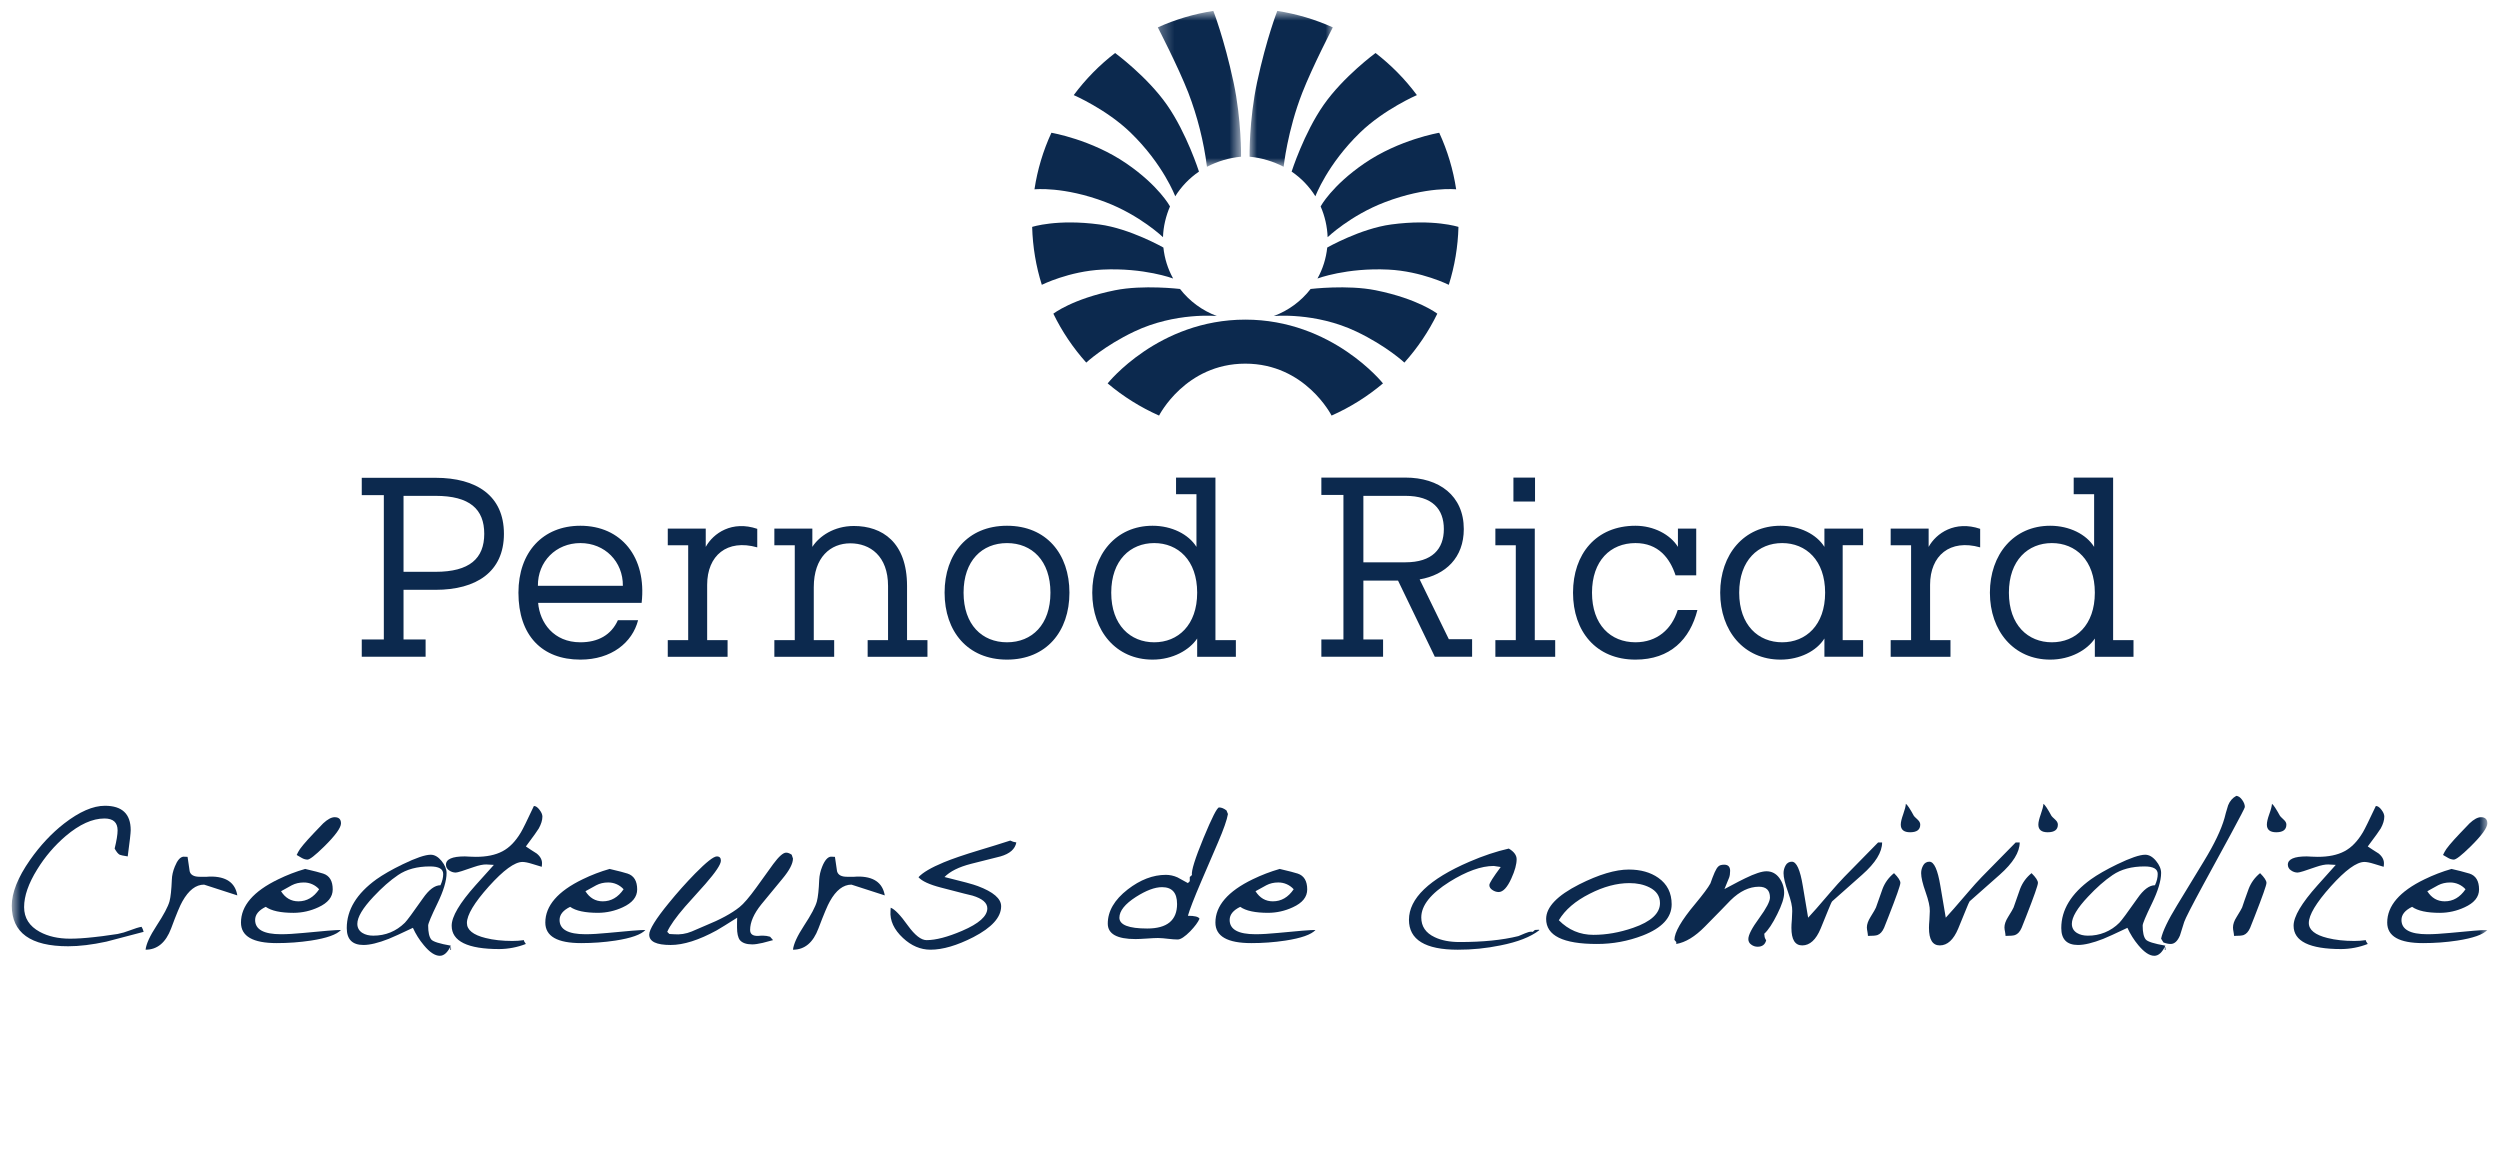 <svg  viewBox="0 0 182 84" fill="none" xmlns="http://www.w3.org/2000/svg">
<path fill-rule="evenodd" clip-rule="evenodd" d="M80.49 14.716C83.002 15.674 84.667 17.267 84.667 17.267C84.685 16.494 84.887 15.699 85.176 15.026C85.176 15.026 84.372 13.525 81.999 11.899C79.451 10.152 76.542 9.665 76.542 9.665C75.939 10.973 75.524 12.359 75.309 13.783C75.309 13.783 77.437 13.551 80.49 14.716ZM82.295 9.644C84.691 11.961 85.557 14.29 85.557 14.29C86.002 13.577 86.591 12.965 87.285 12.492C87.285 12.492 86.395 9.699 84.955 7.635C83.514 5.572 81.179 3.859 81.179 3.859C80.039 4.737 79.026 5.768 78.168 6.924C78.168 6.924 80.545 7.951 82.295 9.644Z" fill="#0C294E"/>
<mask id="mask0_340_26812" style="mask-type:luminance" maskUnits="userSpaceOnUse" x="84" y="0" width="7" height="13">
<path fill-rule="evenodd" clip-rule="evenodd" d="M84.287 0.795H90.347V12.142H84.287V0.795Z" fill="white"/>
</mask>
<g mask="url(#mask0_340_26812)">
<path fill-rule="evenodd" clip-rule="evenodd" d="M86.51 6.75C87.176 8.487 87.632 10.297 87.868 12.142C88.64 11.741 89.482 11.491 90.348 11.408C90.348 11.408 90.39 8.738 89.802 5.993C89.114 2.785 88.33 0.795 88.33 0.795C86.934 1.009 85.575 1.412 84.288 1.994C84.288 1.994 85.762 4.838 86.51 6.75Z" fill="#0C294E"/>
</g>
<path fill-rule="evenodd" clip-rule="evenodd" d="M100.828 14.716C98.315 15.674 96.652 17.267 96.652 17.267C96.623 16.495 96.45 15.735 96.142 15.026C96.142 15.026 96.947 13.525 99.319 11.899C101.868 10.152 104.776 9.665 104.776 9.665C105.379 10.973 105.794 12.359 106.009 13.783C106.009 13.783 103.882 13.551 100.828 14.716ZM99.022 9.644C96.626 11.961 95.76 14.29 95.76 14.29C95.315 13.577 94.726 12.965 94.031 12.492C94.031 12.492 94.921 9.699 96.363 7.635C97.804 5.572 100.138 3.859 100.138 3.859C101.278 4.737 102.293 5.769 103.15 6.924C103.15 6.924 100.772 7.951 99.022 9.644Z" fill="#0C294E"/>
<mask id="mask1_340_26812" style="mask-type:luminance" maskUnits="userSpaceOnUse" x="90" y="0" width="8" height="13">
<path fill-rule="evenodd" clip-rule="evenodd" d="M90.969 0.795H97.03V12.142H90.97L90.969 0.795Z" fill="white"/>
</mask>
<g mask="url(#mask1_340_26812)">
<path fill-rule="evenodd" clip-rule="evenodd" d="M94.807 6.75C93.724 9.517 93.449 12.142 93.449 12.142C92.677 11.741 91.835 11.491 90.969 11.408C90.969 11.408 90.927 8.738 91.515 5.993C92.203 2.785 92.987 0.795 92.987 0.795C94.408 1.013 95.764 1.422 97.03 1.994C97.03 1.994 95.555 4.838 94.807 6.75Z" fill="#0C294E"/>
</g>
<path fill-rule="evenodd" clip-rule="evenodd" d="M82.575 24.137C85.568 22.712 88.587 23.007 88.587 23.007C87.527 22.613 86.599 21.93 85.906 21.037C85.906 21.037 83.225 20.717 81.171 21.131C78.061 21.758 76.684 22.837 76.684 22.837C77.313 24.129 78.119 25.327 79.079 26.397C79.079 26.397 80.363 25.191 82.575 24.137ZM80.248 19.626C83.299 19.479 85.405 20.276 85.405 20.276C85.018 19.58 84.777 18.813 84.695 18.021C84.695 18.021 82.271 16.641 80.037 16.341C76.944 15.926 75.141 16.519 75.141 16.519C75.181 17.984 75.424 19.399 75.844 20.735C75.844 20.735 77.826 19.743 80.248 19.626Z" fill="#0C294E"/>
<path fill-rule="evenodd" clip-rule="evenodd" d="M90.659 26.474C95.027 26.474 96.939 30.254 96.939 30.254C98.291 29.654 99.551 28.865 100.681 27.911C100.681 27.911 96.991 23.269 90.659 23.269C84.328 23.269 80.637 27.911 80.637 27.911C81.768 28.865 83.028 29.654 84.38 30.254C84.38 30.254 86.29 26.474 90.659 26.474Z" fill="#0C294E"/>
<path fill-rule="evenodd" clip-rule="evenodd" d="M98.743 24.137C95.75 22.712 92.731 23.007 92.731 23.007C93.791 22.613 94.72 21.931 95.413 21.037C95.413 21.037 98.093 20.717 100.148 21.131C103.257 21.758 104.636 22.837 104.636 22.837C104.006 24.129 103.199 25.327 102.239 26.397C102.239 26.397 100.956 25.191 98.743 24.137ZM101.069 19.626C98.017 19.479 95.912 20.276 95.912 20.276C96.299 19.58 96.54 18.813 96.622 18.021C96.622 18.021 99.045 16.641 101.28 16.341C104.373 15.926 106.176 16.519 106.176 16.519C106.139 17.95 105.902 19.369 105.472 20.735C105.472 20.735 103.49 19.743 101.069 19.626ZM29.377 36.098V41.628H31.709C34.181 41.628 35.253 40.66 35.253 38.862C35.253 37.066 34.198 36.098 31.709 36.098H29.377ZM29.377 46.551H30.984V47.812H26.336V46.552H27.943V36.046H26.336V34.784H31.709C34.682 34.784 36.686 36.08 36.686 38.861C36.686 41.643 34.665 42.939 31.709 42.939H29.377V46.551ZM45.345 42.646C45.363 40.884 44.032 39.536 42.252 39.536C40.472 39.536 39.142 40.884 39.159 42.646H45.345ZM46.452 45.152C46.037 46.776 44.516 48.02 42.252 48.02C39.452 48.02 37.742 46.258 37.742 43.147C37.742 40.194 39.522 38.275 42.252 38.275C45.207 38.275 47.091 40.539 46.711 43.89H39.176C39.296 45.325 40.299 46.759 42.252 46.759C43.548 46.759 44.498 46.223 44.982 45.152H46.452ZM51.481 46.603H52.968V47.813H48.613V46.603H50.1V39.693H48.614V38.483H51.378V39.813C51.931 38.811 53.296 37.877 55.128 38.499V39.848C52.933 39.226 51.481 40.435 51.481 42.577V46.603ZM66.033 46.603H67.519V47.813H63.165V46.603H64.65V42.663C64.65 40.47 63.337 39.554 61.903 39.554C60.468 39.554 59.243 40.556 59.243 42.75V46.603H60.728V47.813H56.373V46.603H57.859V39.693H56.373V38.483H59.139V39.813C59.639 39.036 60.71 38.292 62.162 38.292C64.218 38.292 66.033 39.467 66.033 42.664V46.603ZM73.31 46.759C75.125 46.759 76.472 45.479 76.472 43.147C76.472 40.815 75.125 39.537 73.31 39.537C71.496 39.537 70.148 40.815 70.148 43.147C70.148 45.479 71.496 46.759 73.31 46.759ZM73.31 38.275C76.179 38.275 77.855 40.331 77.855 43.147C77.855 45.963 76.18 48.02 73.31 48.02C70.442 48.02 68.766 45.963 68.766 43.147C68.766 40.331 70.442 38.275 73.31 38.275ZM80.898 43.148C80.898 45.515 82.298 46.759 84.026 46.759C85.754 46.759 87.154 45.515 87.154 43.148C87.154 40.78 85.754 39.536 84.026 39.536C82.298 39.536 80.898 40.78 80.898 43.148ZM88.484 46.603H89.971V47.813H87.154V46.483C86.601 47.313 85.391 48.02 83.904 48.02C81.244 48.02 79.516 45.93 79.516 43.148C79.516 40.365 81.244 38.275 83.905 38.275C85.305 38.275 86.532 38.897 87.102 39.813V35.978H85.616V34.768H88.484V46.603ZM99.254 36.098V40.936H102.313C104.266 40.936 105.112 39.968 105.112 38.516C105.112 37.066 104.282 36.098 102.313 36.098H99.254ZM96.195 34.768H102.313C104.766 34.768 106.564 36.081 106.564 38.517C106.564 40.591 105.25 41.852 103.35 42.18L105.475 46.534H107.169V47.812H104.455L101.777 42.267H99.254V46.552H100.688V47.812H96.195V46.552H97.802V36.029H96.195V34.768Z" fill="#0C294E"/>
<mask id="mask2_340_26812" style="mask-type:luminance" maskUnits="userSpaceOnUse" x="0" y="15" width="182" height="69">
<path fill-rule="evenodd" clip-rule="evenodd" d="M0.857 83.832H181.08V15.045H0.857V83.832Z" fill="white"/>
</mask>
<g mask="url(#mask2_340_26812)">
<path fill-rule="evenodd" clip-rule="evenodd" d="M110.177 36.513H111.75V34.768H110.177V36.513ZM111.732 46.603H113.218V47.813H108.863V46.603H110.35V39.693H108.863V38.483H111.732V46.603ZM123.571 44.41C123.035 46.534 121.6 48.02 119.061 48.02C116.191 48.02 114.516 45.964 114.516 43.148C114.516 40.332 116.191 38.275 119.061 38.275C120.391 38.275 121.6 38.914 122.153 39.813V38.483H123.485V41.886H121.981C121.566 40.625 120.72 39.536 119.061 39.536C117.246 39.536 115.898 40.816 115.898 43.148C115.898 45.48 117.246 46.758 119.061 46.758C120.633 46.758 121.704 45.808 122.136 44.409L123.571 44.41ZM126.613 43.148C126.613 45.515 128.012 46.759 129.741 46.759C131.468 46.759 132.869 45.515 132.869 43.148C132.869 40.78 131.468 39.536 129.741 39.536C128.012 39.536 126.613 40.781 126.613 43.148ZM132.817 38.482H135.634V39.692H134.147V46.602H135.634V47.812H132.817V46.482C132.247 47.398 131.02 48.02 129.62 48.02C126.959 48.02 125.23 45.93 125.23 43.147C125.23 40.365 126.959 38.275 129.62 38.275C131.02 38.275 132.247 38.897 132.817 39.812V38.482ZM140.51 46.603H141.995V47.813H137.641V46.603H139.127V39.693H137.641V38.483H140.405V39.813C140.958 38.811 142.324 37.877 144.156 38.499V39.848C141.962 39.226 140.51 40.435 140.51 42.577V46.603ZM146.248 43.148C146.248 45.515 147.647 46.759 149.375 46.759C151.103 46.759 152.504 45.515 152.504 43.148C152.504 40.78 151.103 39.536 149.375 39.536C147.647 39.536 146.248 40.78 146.248 43.148ZM153.835 46.603H155.319V47.813H152.504V46.483C151.951 47.313 150.741 48.02 149.254 48.02C146.594 48.02 144.865 45.93 144.865 43.148C144.865 40.365 146.594 38.275 149.254 38.275C150.654 38.275 151.882 38.897 152.452 39.813V35.978H150.965V34.768H153.835V46.603ZM10.457 67.838L7.741 68.552C6.701 68.777 5.774 68.888 4.961 68.888C2.224 68.888 0.857 67.901 0.857 65.928C0.857 64.984 1.3 63.875 2.183 62.61C2.925 61.55 3.755 60.665 4.668 59.953C5.782 59.092 6.769 58.66 7.637 58.66C8.889 58.66 9.515 59.25 9.515 60.434C9.515 60.63 9.445 61.269 9.298 62.347C8.972 62.297 8.778 62.255 8.714 62.225C8.6 62.165 8.476 62.014 8.346 61.776C8.486 61.201 8.561 60.758 8.561 60.45C8.561 59.873 8.241 59.586 7.605 59.586C6.728 59.586 5.787 60.011 4.779 60.866C3.964 61.566 3.275 62.37 2.71 63.289C2.072 64.316 1.755 65.231 1.755 66.037C1.755 66.827 2.138 67.429 2.894 67.838C3.504 68.169 4.241 68.336 5.1 68.336C5.586 68.336 6.165 68.299 6.831 68.224C7.069 68.206 7.645 68.13 8.561 67.994C8.862 67.935 9.156 67.849 9.441 67.736C9.821 67.592 10.107 67.503 10.304 67.471C10.365 67.564 10.418 67.685 10.457 67.838ZM17.277 65.185L14.857 64.401C14.259 64.401 13.737 64.806 13.28 65.617C13.115 65.897 12.841 66.553 12.459 67.587C12.071 68.621 11.45 69.139 10.598 69.139C10.647 68.713 10.913 68.134 11.398 67.392C11.921 66.592 12.236 66 12.341 65.617C12.425 65.301 12.48 64.773 12.51 64.045C12.518 63.735 12.592 63.415 12.727 63.087C12.912 62.627 13.122 62.384 13.36 62.366L13.655 62.379L13.808 63.429C13.875 63.698 14.124 63.829 14.532 63.829H15.059C15.149 63.819 15.222 63.814 15.272 63.814C16.456 63.794 17.126 64.253 17.277 65.185ZM23.587 61.64C22.941 62.274 22.534 62.592 22.368 62.58C22.227 62.571 22.09 62.529 21.968 62.457C21.938 62.435 21.815 62.366 21.598 62.242L21.707 62.024C21.819 61.788 22.202 61.331 22.847 60.651L23.527 59.941C23.848 59.643 24.127 59.492 24.362 59.492C24.672 59.492 24.824 59.643 24.824 59.941C24.824 60.258 24.414 60.826 23.587 61.64ZM23.233 64.739C23.092 64.581 22.919 64.455 22.725 64.37C22.531 64.284 22.321 64.242 22.109 64.245C21.789 64.245 21.503 64.312 21.245 64.445C21.235 64.457 20.973 64.6 20.46 64.881C20.768 65.371 21.19 65.617 21.722 65.617C22.332 65.617 22.835 65.326 23.233 64.739ZM24.824 67.702C24.516 68.039 23.784 68.298 22.634 68.475C21.812 68.598 20.981 68.659 20.15 68.658C18.409 68.658 17.543 68.162 17.543 67.162C17.543 65.941 18.446 64.886 20.259 64.012C20.886 63.705 21.538 63.452 22.217 63.258C22.874 63.412 23.313 63.526 23.527 63.597C23.993 63.749 24.222 64.137 24.222 64.751C24.222 65.301 23.874 65.731 23.174 66.051C22.613 66.314 22.001 66.451 21.382 66.455C20.436 66.455 19.757 66.31 19.345 66.017C18.832 66.268 18.573 66.585 18.573 66.975C18.573 67.665 19.199 68.012 20.46 68.012C20.919 68.012 21.46 67.978 22.079 67.919C23.527 67.774 24.446 67.702 24.824 67.702ZM32.774 69.151V69.105H32.805V69.06H32.775V68.965H32.837V68.998H32.805V69.03H32.837V69.151H32.774ZM32.264 63.624C32.264 63.258 31.944 63.076 31.308 63.076C30.37 63.076 29.595 63.283 28.978 63.705C28.4 64.095 27.803 64.624 27.19 65.278C26.406 66.111 26.014 66.769 26.014 67.255C26.014 67.543 26.14 67.765 26.384 67.919C26.601 68.052 26.864 68.116 27.174 68.116C28.066 68.116 28.834 67.803 29.472 67.178C29.628 67.022 30.065 66.432 30.786 65.402C31.226 64.767 31.651 64.445 32.066 64.445C32.197 64.16 32.265 63.891 32.265 63.625L32.264 63.624ZM32.821 68.844C32.593 69.338 32.325 69.582 32.018 69.582C31.668 69.582 31.279 69.327 30.856 68.812C30.533 68.429 30.265 68.003 30.06 67.546C29.196 67.959 28.606 68.224 28.298 68.349C27.538 68.649 26.924 68.794 26.461 68.794C25.649 68.794 25.244 68.384 25.244 67.564C25.244 66.238 25.962 65.056 27.405 64.012C27.879 63.676 28.514 63.309 29.319 62.919C30.274 62.457 30.954 62.224 31.356 62.224C31.632 62.224 31.893 62.371 32.143 62.673C32.385 62.97 32.511 63.264 32.511 63.55C32.511 64.118 32.288 64.86 31.84 65.78C31.394 66.702 31.17 67.234 31.17 67.379C31.17 67.87 31.247 68.213 31.397 68.396C31.527 68.552 31.997 68.701 32.821 68.844Z" fill="#0C294E"/>
<path fill-rule="evenodd" clip-rule="evenodd" d="M39.487 59.446C39.487 59.706 39.397 59.994 39.224 60.309C39.15 60.444 38.835 60.882 38.284 61.622C38.541 61.797 38.801 61.969 39.067 62.132C39.363 62.368 39.487 62.638 39.455 62.933L39.44 63.103C39.428 63.103 39.194 63.029 38.728 62.887C38.434 62.795 38.2 62.75 38.035 62.75C37.472 62.75 36.655 63.346 35.589 64.53C34.524 65.72 33.991 66.609 33.991 67.194C33.991 67.698 34.445 68.064 35.351 68.287C35.926 68.432 36.571 68.501 37.297 68.501C37.571 68.501 37.855 68.484 38.143 68.441C38.133 68.496 38.181 68.587 38.283 68.721C37.667 68.961 37.012 69.087 36.351 69.092C34.041 69.092 32.882 68.522 32.882 67.392C32.882 66.725 33.462 65.746 34.622 64.445L35.954 62.964L35.413 62.933C35.186 62.926 34.88 62.986 34.499 63.118C33.749 63.383 33.309 63.523 33.174 63.523C32.998 63.522 32.827 63.464 32.687 63.358C32.618 63.314 32.562 63.254 32.523 63.183C32.485 63.111 32.465 63.031 32.465 62.95C32.465 62.548 32.921 62.346 33.838 62.346C33.931 62.346 34.062 62.353 34.243 62.366C34.413 62.371 34.549 62.378 34.642 62.378C35.424 62.378 36.069 62.245 36.579 61.975C37.089 61.71 37.535 61.249 37.926 60.589C38.062 60.362 38.377 59.727 38.868 58.675C39.003 58.675 39.138 58.769 39.275 58.952C39.418 59.135 39.487 59.304 39.487 59.446ZM45.398 64.738C45.256 64.58 45.081 64.454 44.887 64.369C44.692 64.284 44.481 64.241 44.269 64.244C43.952 64.244 43.664 64.312 43.408 64.446C43.395 64.456 43.134 64.6 42.619 64.881C42.928 65.371 43.349 65.617 43.883 65.617C44.49 65.617 44.996 65.325 45.398 64.738ZM46.988 67.702C46.676 68.039 45.945 68.298 44.798 68.475C43.983 68.598 43.155 68.658 42.309 68.658C40.571 68.658 39.699 68.161 39.699 67.161C39.699 65.941 40.606 64.886 42.417 64.011C43.048 63.703 43.705 63.451 44.38 63.258C45.037 63.412 45.473 63.526 45.687 63.597C46.152 63.75 46.386 64.137 46.386 64.751C46.386 65.301 46.032 65.731 45.336 66.051C44.775 66.313 44.163 66.45 43.544 66.454C42.598 66.454 41.917 66.31 41.507 66.018C40.994 66.268 40.737 66.585 40.737 66.975C40.737 67.665 41.363 68.012 42.619 68.012C43.08 68.012 43.621 67.978 44.237 67.918C45.687 67.774 46.606 67.702 46.988 67.702ZM57.728 62.502C57.728 62.872 57.468 63.366 56.954 63.982C56.667 64.322 56.158 64.941 55.426 65.836C54.881 66.514 54.608 67.138 54.608 67.701C54.608 68.001 54.798 68.143 55.181 68.134C55.264 68.134 55.338 68.129 55.414 68.116H55.566C55.722 68.116 55.884 68.143 56.062 68.194L56.278 68.441C56.238 68.454 55.983 68.519 55.521 68.642C55.212 68.712 54.96 68.752 54.764 68.752C54.341 68.752 54.043 68.649 53.866 68.442C53.724 68.258 53.656 67.949 53.656 67.516V67.162C53.656 67.05 53.659 66.932 53.666 66.808C52.959 67.259 52.458 67.566 52.167 67.735C50.875 68.441 49.759 68.795 48.823 68.795C47.779 68.795 47.263 68.545 47.263 68.04C47.263 67.673 47.736 66.905 48.686 65.745C49.291 65 49.929 64.284 50.6 63.597C51.42 62.762 51.95 62.347 52.187 62.347C52.382 62.347 52.481 62.45 52.481 62.656C52.481 62.926 52.106 63.489 51.351 64.354C51.024 64.714 50.529 65.264 49.871 66.006C49.203 66.779 48.773 67.388 48.574 67.838L48.73 67.994C48.8 67.994 48.904 68.001 49.042 68.012C49.493 68.055 49.947 67.985 50.365 67.809C50.58 67.716 50.905 67.578 51.337 67.391C52.429 66.948 53.264 66.497 53.837 66.037C54.137 65.8 54.543 65.325 55.059 64.614C55.279 64.298 55.696 63.727 56.293 62.901C56.703 62.347 57.016 62.072 57.231 62.072C57.356 62.072 57.488 62.123 57.636 62.224L57.728 62.502ZM64.412 65.185L61.986 64.401C61.393 64.401 60.864 64.806 60.414 65.617C60.251 65.897 59.975 66.553 59.584 67.587C59.197 68.621 58.582 69.139 57.728 69.139C57.778 68.713 58.045 68.134 58.53 67.392C59.055 66.592 59.368 66 59.47 65.617C59.552 65.301 59.61 64.773 59.638 64.045C59.654 63.735 59.724 63.415 59.857 63.087C60.042 62.627 60.257 62.384 60.488 62.366L60.783 62.379L60.937 63.429C61.012 63.698 61.249 63.829 61.666 63.829H62.186C62.28 63.819 62.351 63.814 62.405 63.814C63.587 63.794 64.252 64.253 64.412 65.185ZM73.99 61.33C73.9 61.813 73.514 62.152 72.837 62.346C72.432 62.454 71.719 62.629 70.692 62.887C69.804 63.115 69.163 63.435 68.76 63.847C70.057 64.164 70.868 64.383 71.185 64.507C72.313 64.931 72.883 65.418 72.883 65.975C72.883 66.779 72.205 67.526 70.86 68.225C69.67 68.833 68.63 69.138 67.741 69.138C67.014 69.138 66.341 68.851 65.739 68.287C65.077 67.673 64.775 67.01 64.829 66.315L64.843 66.081C65.128 66.184 65.548 66.615 66.092 67.379C66.604 68.086 67.059 68.442 67.45 68.442C68.12 68.442 68.982 68.218 70.042 67.764C71.268 67.239 71.877 66.694 71.877 66.128C71.877 65.727 71.517 65.418 70.799 65.201C70.766 65.201 70 65.007 68.496 64.614C67.669 64.4 67.116 64.147 66.865 63.86C67.171 63.523 67.784 63.162 68.702 62.78C69.287 62.536 70.161 62.234 71.322 61.884C72.066 61.662 72.808 61.432 73.547 61.193C73.677 61.26 73.829 61.309 73.99 61.33ZM85.69 65.805C85.69 64.992 85.326 64.585 84.596 64.585C84.066 64.585 83.437 64.825 82.696 65.296C81.897 65.809 81.492 66.315 81.492 66.808C81.492 67.331 82.168 67.596 83.516 67.596C84.966 67.596 85.691 66.999 85.691 65.806L85.69 65.805ZM89.394 59.261C89.324 59.684 89.083 60.371 88.67 61.331L87.45 64.168C86.925 65.394 86.603 66.228 86.48 66.668C86.974 66.668 87.257 66.739 87.325 66.885C87.212 67.141 86.987 67.445 86.652 67.795C86.259 68.193 85.952 68.395 85.737 68.395C85.575 68.395 85.33 68.379 85.017 68.343C84.78 68.311 84.541 68.293 84.302 68.287C84.116 68.287 83.844 68.301 83.483 68.327C83.125 68.351 82.849 68.364 82.666 68.364C81.319 68.364 80.646 67.991 80.646 67.239C80.646 66.337 81.127 65.505 82.097 64.751C83.011 64.045 83.937 63.689 84.873 63.689C85.162 63.689 85.446 63.749 85.725 63.875C85.785 63.905 86.037 64.045 86.48 64.29L86.615 64.151V63.846L86.772 63.705C86.72 63.398 86.999 62.502 87.612 61.015C88.227 59.525 88.606 58.782 88.748 58.782C88.926 58.782 89.102 58.858 89.288 58.999L89.394 59.261ZM94.18 64.738C94.038 64.58 93.864 64.454 93.67 64.369C93.475 64.284 93.265 64.241 93.053 64.244C92.734 64.244 92.445 64.312 92.19 64.446C92.178 64.456 91.92 64.6 91.4 64.881C91.713 65.371 92.13 65.617 92.665 65.617C93.277 65.617 93.78 65.325 94.18 64.738ZM95.771 67.702C95.461 68.039 94.729 68.298 93.576 68.475C92.753 68.599 91.923 68.66 91.091 68.658C89.355 68.658 88.482 68.161 88.482 67.161C88.482 65.941 89.389 64.886 91.199 64.011C91.831 63.704 92.488 63.452 93.163 63.258C93.82 63.412 94.257 63.526 94.475 63.597C94.933 63.75 95.165 64.137 95.165 64.751C95.165 65.301 94.819 65.731 94.115 66.051C93.555 66.313 92.945 66.451 92.327 66.454C91.381 66.454 90.7 66.31 90.289 66.018C89.775 66.268 89.519 66.585 89.519 66.975C89.519 67.665 90.146 68.012 91.401 68.012C91.865 68.012 92.407 67.978 93.023 67.918C94.475 67.774 95.387 67.702 95.771 67.702ZM112.066 67.716C111.426 68.213 110.483 68.58 109.227 68.827C108.207 69.037 107.168 69.142 106.127 69.139C103.757 69.139 102.572 68.411 102.572 66.963C102.572 65.41 104.037 63.999 106.974 62.733C107.973 62.302 108.929 61.982 109.84 61.776C110.221 62.001 110.411 62.263 110.411 62.548C110.411 62.918 110.287 63.383 110.026 63.952C109.73 64.61 109.417 64.941 109.101 64.941C108.938 64.938 108.78 64.885 108.647 64.791C108.498 64.696 108.424 64.575 108.424 64.433C108.424 64.298 108.701 63.86 109.254 63.118C109.086 63.088 108.917 63.063 108.748 63.042C107.833 63.042 106.757 63.428 105.521 64.198C104.155 65.057 103.469 65.918 103.469 66.791C103.469 67.438 103.79 67.919 104.441 68.224C104.936 68.464 105.54 68.58 106.265 68.58C107.943 68.58 109.364 68.44 110.54 68.148C110.569 68.141 110.727 68.072 111.015 67.949C111.201 67.869 111.354 67.826 111.479 67.826C111.519 67.826 111.559 67.834 111.586 67.838L111.741 67.702L112.035 67.684L112.066 67.716ZM120.847 65.746C120.847 65.236 120.591 64.857 120.076 64.6C119.661 64.394 119.182 64.29 118.621 64.29C117.698 64.29 116.74 64.55 115.737 65.061C114.687 65.589 113.938 66.231 113.483 66.993C114.182 67.702 115.025 68.057 116.001 68.057C116.939 68.057 117.9 67.889 118.889 67.547C120.195 67.097 120.847 66.491 120.847 65.746ZM121.697 65.836C121.697 66.802 120.996 67.559 119.596 68.103C118.528 68.516 117.392 68.726 116.247 68.721C113.788 68.721 112.559 68.113 112.559 66.898C112.559 66.038 113.363 65.196 114.966 64.383C116.398 63.662 117.603 63.303 118.577 63.303C119.44 63.303 120.156 63.505 120.726 63.906C121.371 64.359 121.697 65.002 121.697 65.836ZM129.886 65.002C129.886 65.363 129.721 65.882 129.38 66.56C129.042 67.24 128.73 67.713 128.437 67.978C128.45 68.113 128.461 68.194 128.467 68.224C128.492 68.307 128.529 68.385 128.577 68.457C128.497 68.766 128.288 68.922 127.959 68.922C127.789 68.924 127.624 68.87 127.49 68.766C127.424 68.722 127.369 68.663 127.332 68.592C127.296 68.522 127.277 68.444 127.279 68.364C127.279 68.067 127.541 67.558 128.07 66.838C128.595 66.118 128.854 65.618 128.854 65.342C128.854 64.817 128.589 64.553 128.051 64.553C127.344 64.553 126.653 64.884 125.986 65.54C125.644 65.9 125.021 66.54 124.117 67.454C123.399 68.187 122.702 68.609 122.033 68.721V68.58L121.898 68.425C121.898 67.882 122.402 67.008 123.409 65.805C123.98 65.116 124.356 64.615 124.52 64.309C124.61 64.039 124.714 63.772 124.828 63.506C124.922 63.298 125.01 63.154 125.098 63.076C125.182 62.991 125.326 62.949 125.521 62.949C125.808 62.949 125.953 63.1 125.953 63.398C125.953 63.6 125.927 63.766 125.88 63.892C125.863 63.932 125.753 64.208 125.54 64.724C126.423 64.253 126.926 63.99 127.05 63.939C127.749 63.597 128.265 63.429 128.595 63.429C128.983 63.429 129.294 63.59 129.534 63.915C129.767 64.241 129.886 64.6 129.886 65.002ZM137.018 61.33C137.018 62.04 136.538 62.82 135.57 63.676L133.381 65.617C133.337 65.668 133.243 65.879 133.099 66.237L132.545 67.596C132.205 68.416 131.756 68.826 131.202 68.826C130.678 68.826 130.415 68.404 130.415 67.546C130.415 67.405 130.423 67.2 130.448 66.945C130.466 66.648 130.474 66.439 130.474 66.327C130.487 66.011 130.383 65.55 130.168 64.941C129.95 64.331 129.842 63.875 129.842 63.565C129.842 63.359 129.896 63.171 129.995 62.997C130.038 62.915 130.103 62.847 130.183 62.8C130.264 62.753 130.355 62.73 130.448 62.732C130.786 62.732 131.053 63.321 131.244 64.492L131.632 66.808C131.891 66.54 132.432 65.921 133.252 64.96C133.636 64.516 133.968 64.142 134.257 63.846L136.726 61.331L137.018 61.33ZM139.793 60.032C139.793 60.402 139.549 60.589 139.055 60.589C138.604 60.589 138.376 60.402 138.376 60.032C138.376 59.847 138.439 59.594 138.558 59.262C138.674 58.932 138.738 58.687 138.745 58.518C138.851 58.582 139.048 58.874 139.334 59.402C139.354 59.432 139.448 59.525 139.612 59.677C139.734 59.793 139.793 59.91 139.793 60.032ZM138.347 64.275C138.347 64.44 138.06 65.258 137.483 66.73C137.409 66.916 137.301 67.187 137.16 67.546C137.036 67.826 136.874 68.001 136.679 68.072C136.565 68.113 136.335 68.134 135.986 68.134C135.986 68.064 135.97 67.959 135.948 67.826C135.925 67.724 135.912 67.62 135.908 67.516C135.908 67.29 135.999 67.04 136.17 66.762C136.406 66.379 136.542 66.15 136.569 66.069C136.654 65.809 136.815 65.357 137.049 64.709C137.223 64.254 137.501 63.875 137.885 63.565C138.194 63.875 138.347 64.11 138.347 64.275ZM147.034 61.33C147.034 62.04 146.549 62.82 145.584 63.676L143.389 65.617C143.351 65.668 143.26 65.879 143.116 66.237L142.56 67.596C142.218 68.416 141.77 68.826 141.217 68.826C140.692 68.826 140.429 68.404 140.429 67.546C140.429 67.405 140.439 67.2 140.462 66.945C140.481 66.648 140.49 66.439 140.49 66.327C140.501 66.011 140.398 65.55 140.183 64.941C139.966 64.331 139.859 63.875 139.859 63.565C139.859 63.359 139.91 63.171 140.011 62.997C140.053 62.915 140.118 62.846 140.198 62.8C140.278 62.753 140.369 62.729 140.462 62.732C140.803 62.732 141.065 63.321 141.259 64.492L141.652 66.808C141.906 66.54 142.446 65.921 143.268 64.96C143.65 64.516 143.98 64.142 144.271 63.846L146.742 61.331L147.034 61.33ZM149.813 60.032C149.813 60.402 149.567 60.589 149.071 60.589C148.62 60.589 148.392 60.402 148.392 60.032C148.392 59.847 148.457 59.594 148.573 59.262C148.691 58.932 148.753 58.687 148.762 58.518C148.866 58.582 149.063 58.874 149.351 59.402C149.368 59.432 149.461 59.525 149.628 59.677C149.75 59.793 149.813 59.91 149.813 60.032ZM148.362 64.275C148.362 64.44 148.075 65.258 147.498 66.73L147.174 67.546C147.052 67.826 146.892 68.001 146.694 68.072C146.582 68.113 146.353 68.134 146.003 68.134C146.003 68.064 145.988 67.959 145.965 67.826C145.941 67.724 145.927 67.621 145.924 67.516C145.924 67.29 146.012 67.04 146.185 66.762C146.425 66.379 146.555 66.15 146.587 66.069C146.671 65.809 146.83 65.357 147.064 64.709C147.239 64.254 147.518 63.875 147.897 63.565C148.21 63.875 148.362 64.11 148.362 64.275ZM157.592 69.151V69.105H157.621V69.06H157.592V68.965H157.653V68.998H157.621V69.03H157.653V69.151H157.592ZM157.082 63.624C157.082 63.258 156.76 63.076 156.124 63.076C155.187 63.076 154.413 63.283 153.795 63.705C153.219 64.095 152.619 64.624 152.009 65.278C151.223 66.111 150.831 66.769 150.831 67.255C150.831 67.543 150.956 67.765 151.2 67.919C151.42 68.052 151.681 68.116 151.989 68.116C152.416 68.123 152.839 68.043 153.234 67.882C153.629 67.721 153.988 67.481 154.288 67.178C154.445 67.022 154.879 66.432 155.604 65.402C156.042 64.767 156.47 64.445 156.882 64.445C157.015 64.16 157.082 63.89 157.082 63.624ZM157.64 68.844C157.41 69.338 157.14 69.582 156.834 69.582C156.483 69.582 156.103 69.327 155.672 68.812C155.351 68.428 155.083 68.002 154.876 67.546C154.012 67.959 153.426 68.224 153.117 68.349C152.355 68.649 151.741 68.794 151.279 68.794C150.469 68.794 150.061 68.384 150.061 67.564C150.061 66.238 150.778 65.056 152.222 64.012C152.695 63.676 153.33 63.309 154.135 62.919C155.093 62.457 155.769 62.224 156.17 62.224C156.447 62.224 156.711 62.371 156.959 62.673C157.205 62.97 157.329 63.264 157.329 63.55C157.329 64.118 157.103 64.86 156.657 65.78C156.209 66.702 155.986 67.234 155.986 67.379C155.986 67.87 156.061 68.213 156.213 68.396C156.344 68.552 156.814 68.701 157.64 68.844Z" fill="#0C294E"/>
<path fill-rule="evenodd" clip-rule="evenodd" d="M163.425 58.753C163.425 58.813 163.079 59.474 162.394 60.743L160.384 64.433C159.55 65.973 159.092 66.869 159.01 67.117L158.701 68.103C158.526 68.515 158.301 68.721 158.024 68.721C157.871 68.721 157.692 68.685 157.499 68.611L157.328 68.335C157.44 67.798 157.827 66.993 158.485 65.915L160.447 62.689C161.207 61.444 161.706 60.397 161.945 59.552C161.982 59.378 162.07 59.075 162.206 58.629C162.329 58.319 162.526 58.087 162.805 57.937C162.96 57.952 163.103 58.053 163.232 58.237C163.361 58.415 163.425 58.587 163.425 58.753ZM166.448 60.032C166.448 60.402 166.2 60.589 165.71 60.589C165.255 60.589 165.028 60.402 165.028 60.032C165.028 59.847 165.087 59.594 165.206 59.262C165.327 58.932 165.388 58.687 165.4 58.518C165.502 58.582 165.693 58.874 165.987 59.402C166.005 59.432 166.101 59.525 166.26 59.677C166.39 59.793 166.448 59.91 166.448 60.032ZM164.999 64.275C164.999 64.44 164.708 65.258 164.133 66.73C164.027 67.003 163.92 67.275 163.81 67.546C163.687 67.826 163.526 68.001 163.333 68.072C163.222 68.113 162.988 68.134 162.636 68.134C162.636 68.064 162.624 67.959 162.598 67.826C162.575 67.724 162.563 67.62 162.562 67.516C162.562 67.29 162.645 67.04 162.822 66.762C163.056 66.379 163.192 66.15 163.224 66.069C163.308 65.809 163.465 65.357 163.702 64.709C163.877 64.254 164.155 63.875 164.534 63.565C164.844 63.875 164.999 64.11 164.999 64.275ZM173.577 59.446C173.577 59.706 173.491 59.994 173.318 60.309C173.243 60.444 172.927 60.882 172.373 61.622C172.634 61.797 172.893 61.969 173.161 62.132C173.451 62.368 173.577 62.638 173.548 62.933L173.531 63.103C173.519 63.103 173.285 63.029 172.82 62.887C172.526 62.795 172.294 62.75 172.127 62.75C171.561 62.75 170.744 63.346 169.681 64.53C168.616 65.72 168.082 66.609 168.082 67.194C168.082 67.698 168.54 68.064 169.443 68.287C170.02 68.432 170.666 68.501 171.388 68.501C171.663 68.501 171.946 68.484 172.234 68.441C172.225 68.496 172.272 68.587 172.373 68.721C171.758 68.961 171.104 69.087 170.444 69.092C168.129 69.092 166.974 68.522 166.974 67.392C166.974 66.725 167.555 65.746 168.718 64.445L170.044 62.964L169.505 62.933C169.277 62.926 168.973 62.986 168.591 63.118C167.842 63.383 167.402 63.523 167.266 63.523C167.09 63.522 166.919 63.464 166.779 63.358C166.71 63.314 166.654 63.254 166.615 63.183C166.576 63.111 166.555 63.031 166.555 62.95C166.555 62.548 167.015 62.346 167.929 62.346C168.025 62.346 168.155 62.353 168.33 62.366C168.504 62.371 168.639 62.378 168.732 62.378C169.513 62.378 170.161 62.245 170.672 61.975C171.178 61.71 171.629 61.249 172.02 60.589C172.154 60.362 172.467 59.727 172.962 58.675C173.096 58.675 173.233 58.769 173.37 58.952C173.51 59.135 173.577 59.304 173.577 59.446ZM179.842 61.64C179.196 62.274 178.788 62.592 178.624 62.58C178.483 62.571 178.346 62.529 178.224 62.457C178.195 62.435 178.066 62.366 177.852 62.242L177.962 62.024C178.074 61.788 178.454 61.331 179.102 60.651L179.782 59.941C180.099 59.643 180.377 59.492 180.615 59.492C180.921 59.492 181.079 59.643 181.079 59.941C181.079 60.258 180.669 60.826 179.842 61.64ZM179.489 64.739C179.347 64.581 179.172 64.455 178.978 64.37C178.783 64.285 178.572 64.242 178.36 64.245C178.045 64.245 177.753 64.312 177.497 64.445C177.486 64.457 177.224 64.6 176.708 64.881C177.019 65.371 177.438 65.617 177.975 65.617C178.586 65.617 179.085 65.326 179.489 64.739ZM181.079 67.702C180.772 68.039 180.038 68.298 178.885 68.475C178.074 68.599 177.247 68.658 176.4 68.658C174.661 68.658 173.789 68.162 173.789 67.162C173.789 65.941 174.696 64.886 176.508 64.012C177.139 63.705 177.792 63.452 178.471 63.258C178.912 63.356 179.349 63.469 179.782 63.597C180.243 63.749 180.475 64.137 180.475 64.751C180.475 65.301 180.125 65.731 179.424 66.051C178.864 66.314 178.253 66.452 177.635 66.455C176.691 66.455 176.011 66.31 175.601 66.017C175.084 66.268 174.827 66.585 174.827 66.975C174.827 67.665 175.456 68.012 176.708 68.012C177.172 68.012 177.712 67.978 178.332 67.919C179.782 67.774 180.695 67.702 181.079 67.702Z" fill="#0C294E"/>
</g>
</svg>
